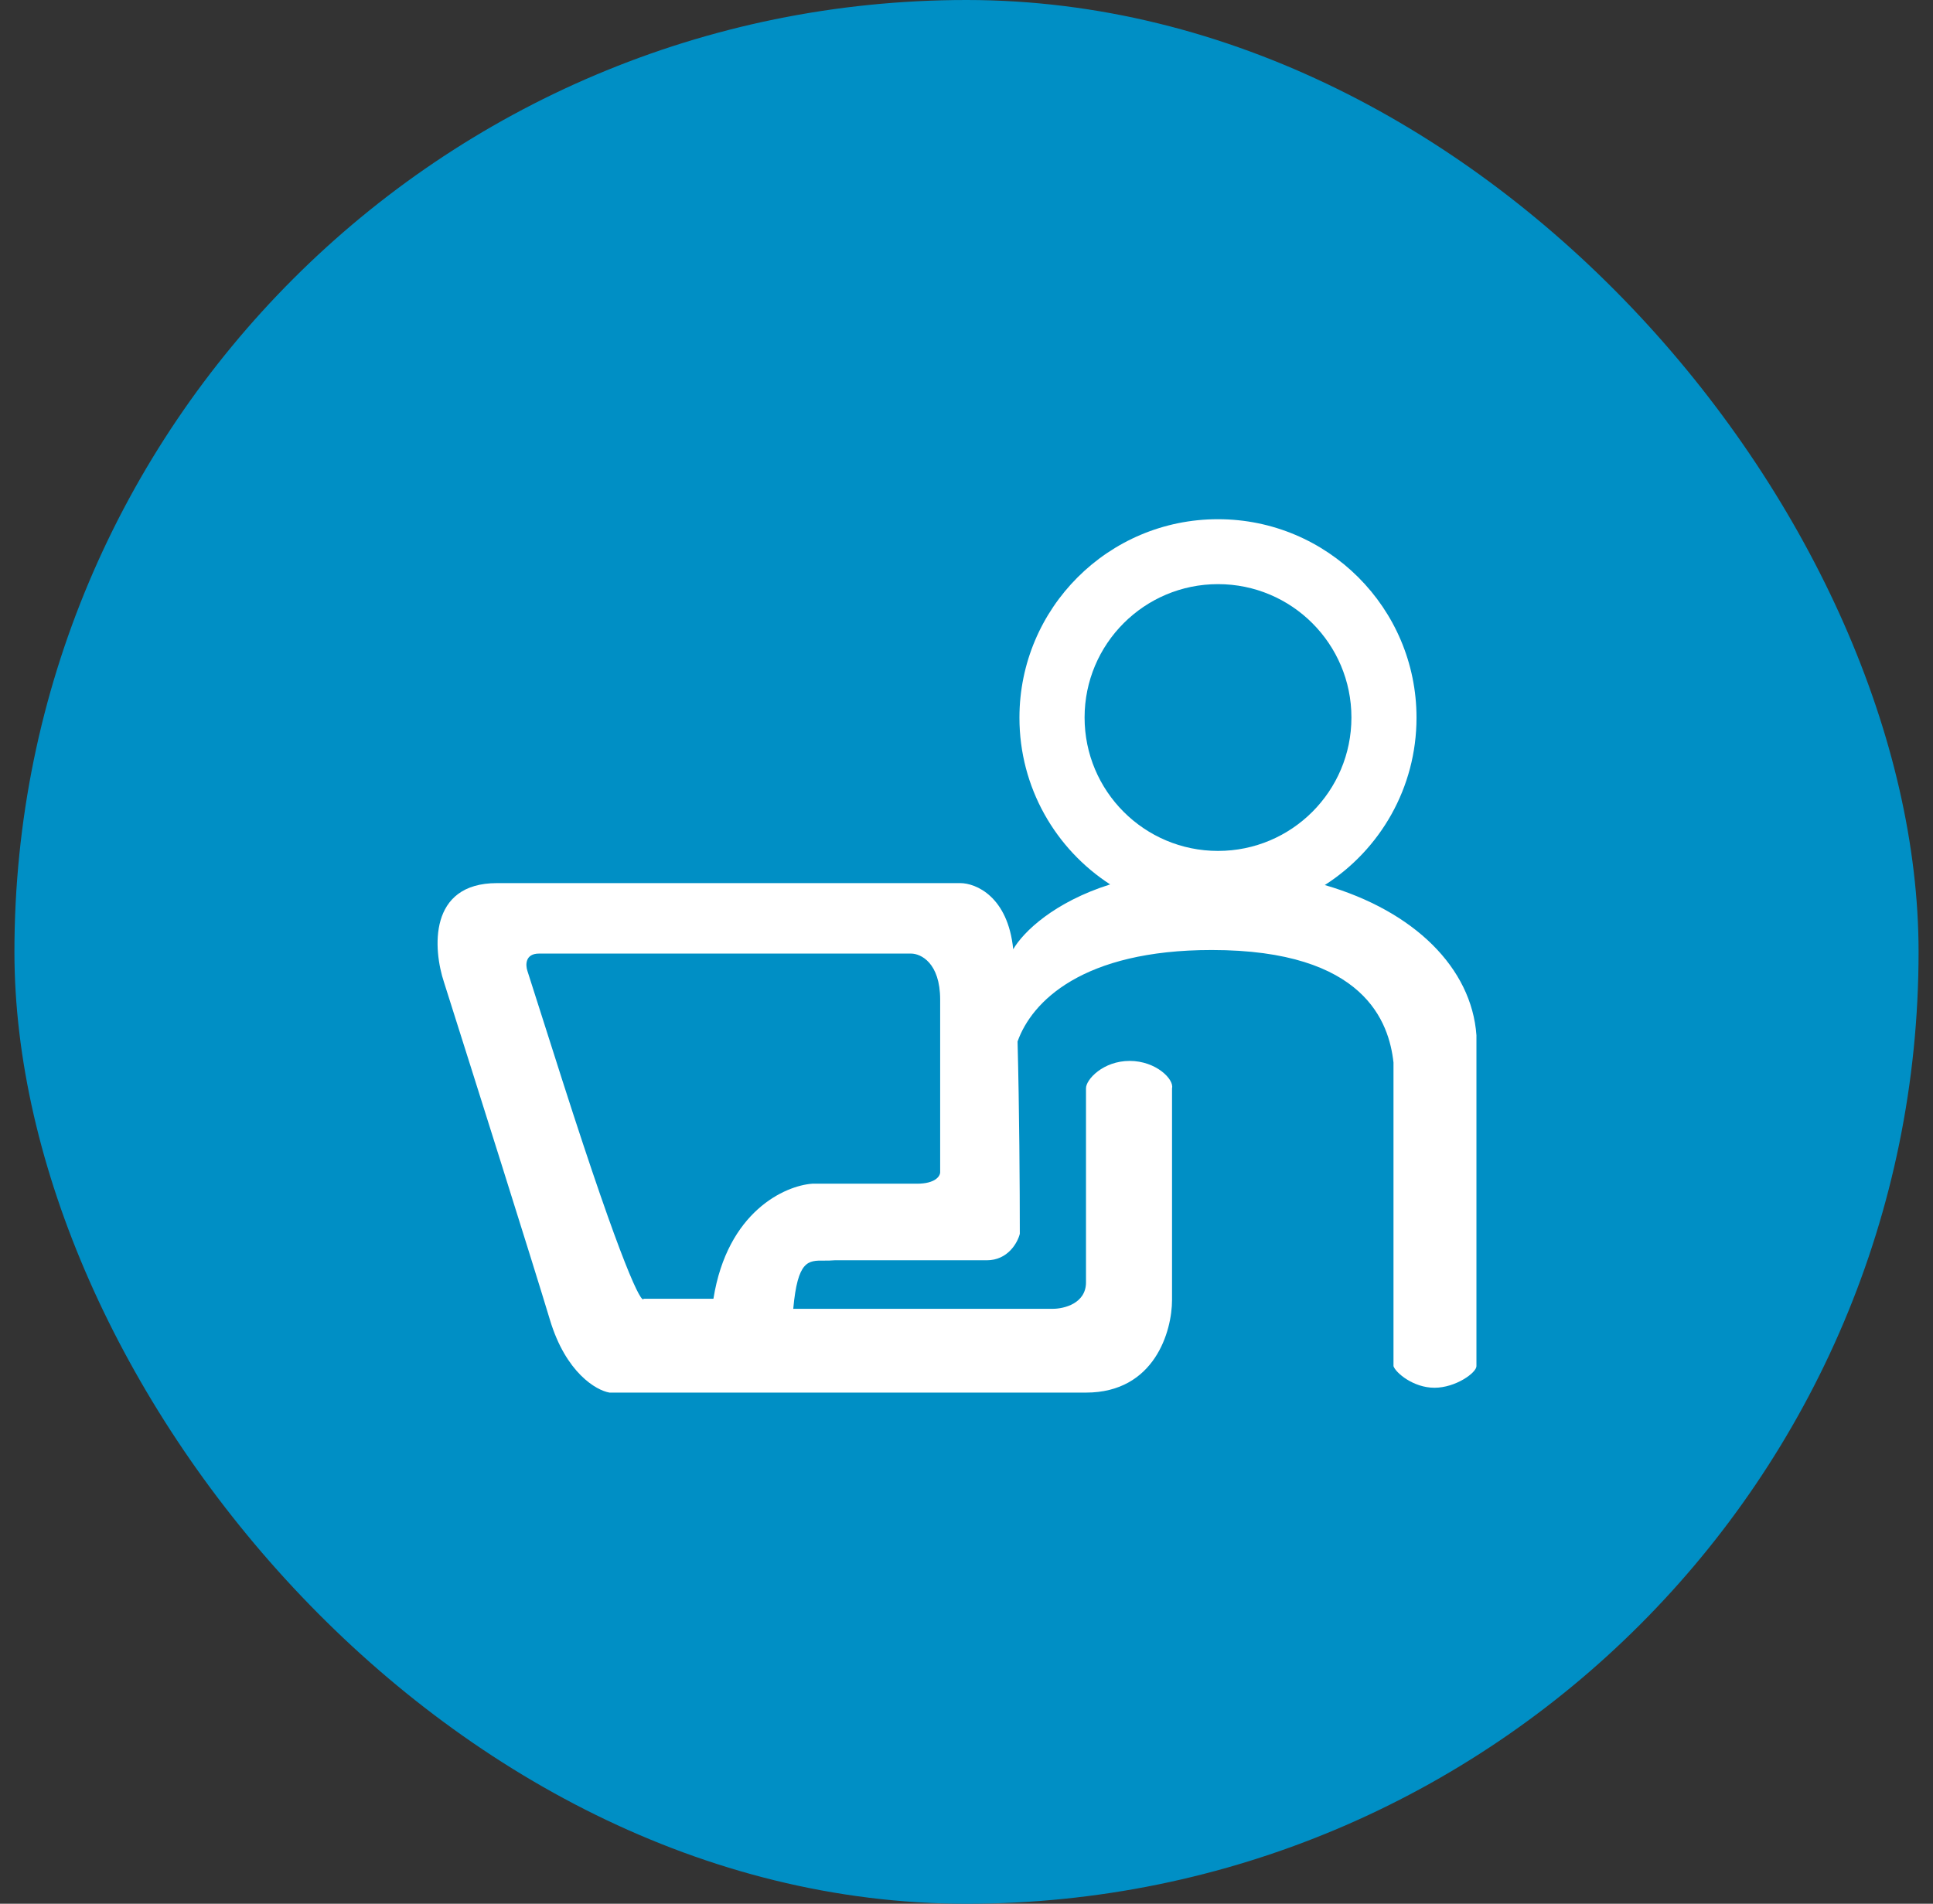 <svg width="67" height="66" viewBox="0 0 67 66" fill="none" xmlns="http://www.w3.org/2000/svg">
<rect x="0" y="0" width="67" height="66" fill="#333333" stroke="none"/>
<rect x="0.5" width="66" height="66" rx="33" fill="#008FC5"/>
<g clip-path="url(#clip0_1_1651)">
<path fill-rule="evenodd" clip-rule="evenodd" d="M45.919 30.683C47.831 29.46 49.098 27.319 49.098 24.882C49.098 21.081 46.017 18 42.216 18C38.416 18 35.335 21.081 35.335 24.882C35.335 27.304 36.587 29.435 38.479 30.661C36.547 31.271 35.478 32.295 35.119 32.909C34.935 31.075 33.819 30.616 33.284 30.616H17.226C14.841 30.616 15.009 32.91 15.391 34.057C16.385 37.192 18.511 43.921 19.061 45.756C19.612 47.591 20.667 48.203 21.126 48.279H37.642C40.028 48.279 40.624 46.138 40.624 45.068V37.727C40.701 37.422 40.073 36.78 39.155 36.78C38.238 36.78 37.642 37.422 37.642 37.727V39.104V44.457C37.642 45.191 36.877 45.374 36.495 45.374H27.495C27.648 43.695 28.007 43.698 28.564 43.703C28.676 43.703 28.797 43.704 28.925 43.692H34.201C34.935 43.692 35.272 43.08 35.348 42.774C35.348 41.182 35.33 38.403 35.27 36.107C35.762 34.721 37.523 32.935 41.999 32.935C47.321 32.935 48.147 35.459 48.3 36.835V47.362C48.376 47.591 48.986 48.111 49.72 48.111C50.454 48.111 51.175 47.591 51.175 47.362V35.892C51.008 33.556 49.021 31.585 45.919 30.683ZM46.842 24.875C46.842 27.429 44.772 29.5 42.218 29.5C39.664 29.5 37.593 27.429 37.593 24.875C37.593 22.321 39.664 20.251 42.218 20.251C44.772 20.251 46.842 22.321 46.842 24.875ZM19.489 37.447L18.28 33.658C18.213 33.458 18.199 33.059 18.683 33.059H31.579C31.915 33.059 32.587 33.378 32.587 34.655V40.639C32.587 40.772 32.425 41.037 31.78 41.037H28.154C27.213 41.104 25.212 41.995 24.728 45.026H22.31C22.243 45.226 21.584 43.989 19.489 37.447Z" fill="white"/>
</g>
<defs>
<clipPath id="clip0_1_1651">
<rect width="36" height="36" fill="white" transform="translate(15.167 15)"/>
</clipPath>
</defs>
</svg>
